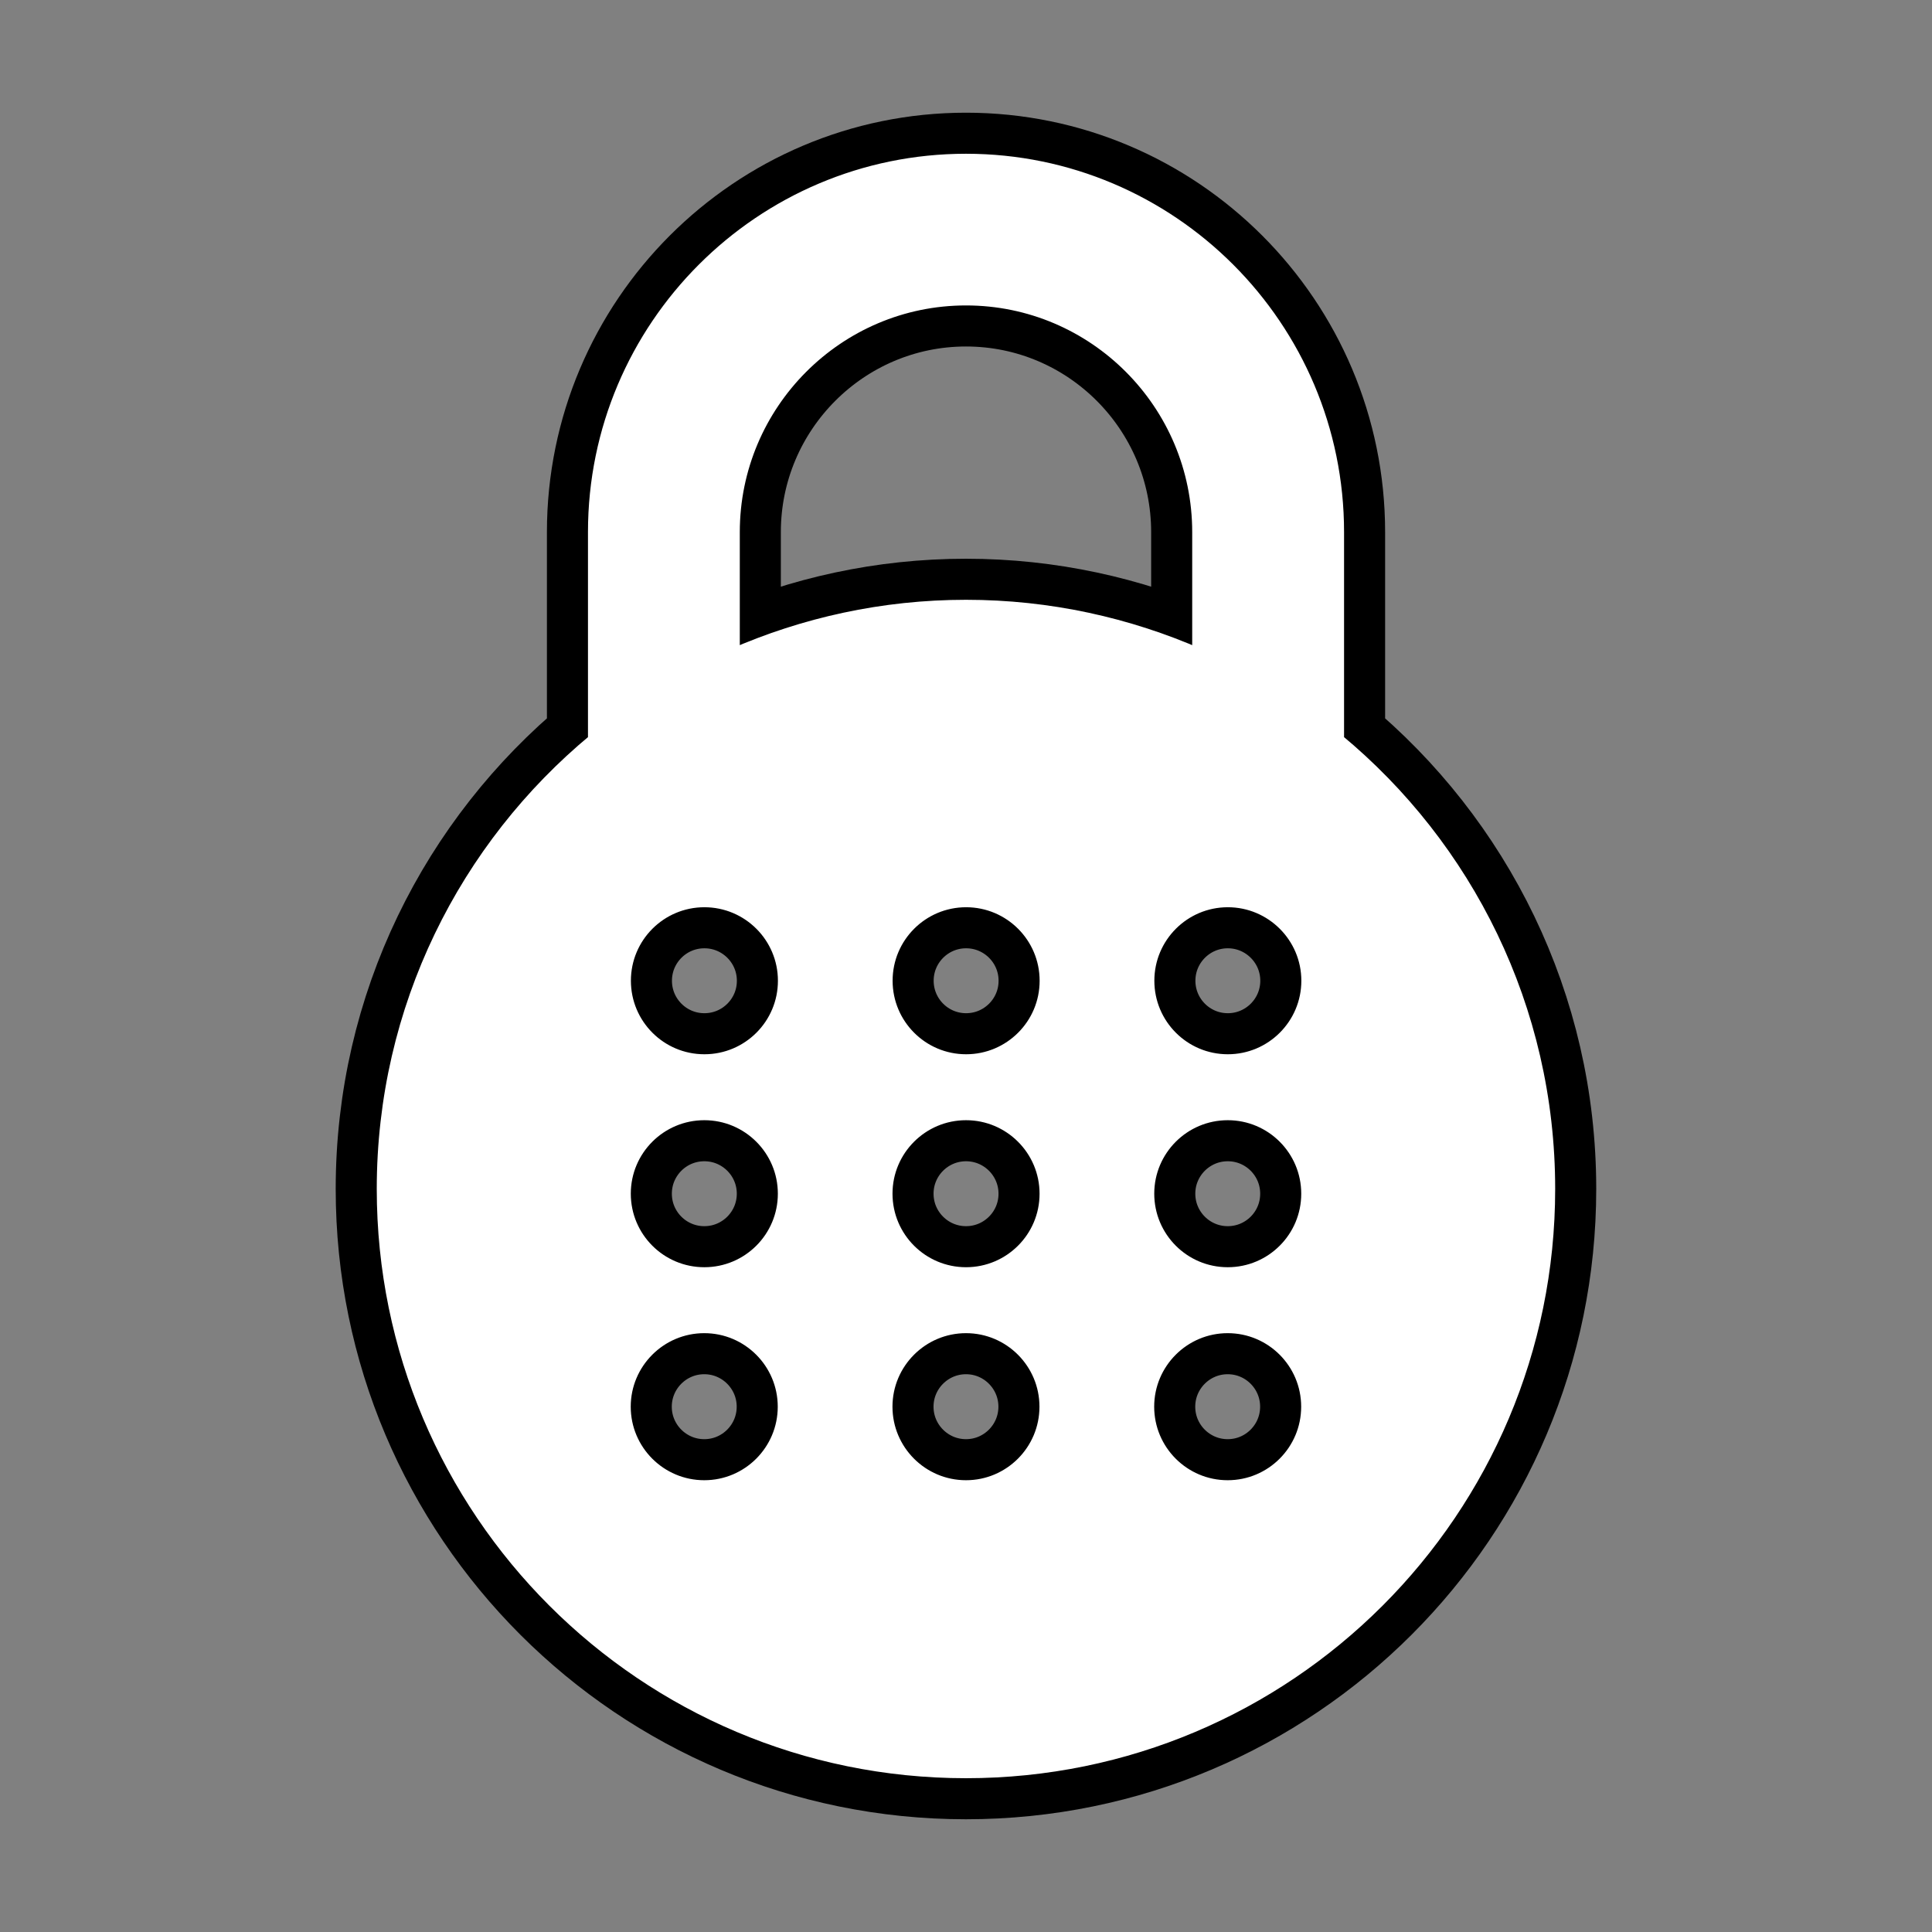 <!DOCTYPE svg PUBLIC "-//W3C//DTD SVG 1.1//EN" "http://www.w3.org/Graphics/SVG/1.1/DTD/svg11.dtd">
<!-- Uploaded to: SVG Repo, www.svgrepo.com, Transformed by: SVG Repo Mixer Tools -->
<svg fill="#ffffff" version="1.1" id="Capa_1" xmlns="http://www.w3.org/2000/svg" xmlns:xlink="http://www.w3.org/1999/xlink" width="181px" height="181px" viewBox="-4.7 -4.7 56.40 56.40" xml:space="preserve" stroke="#ffffff" stroke-width="0.423">
<rect x="-4.7" y="-4.7" width="56.40" height="56.40" fill="#808080" stroke="none"/>
<g id="SVGRepo_bgCarrier" stroke-width="0"/>
<g id="SVGRepo_tracerCarrier" stroke-linecap="round" stroke-linejoin="round" stroke="#000000" stroke-width="2.82"> <g> <path d="M34.325,16.917v-6.084C34.325,4.853,29.468,0,23.5,0c-5.967,0-10.824,4.853-10.824,10.833v6.084 C8.911,20.033,6.51,24.741,6.51,30.009c0,9.384,7.605,16.99,16.989,16.99c9.385,0,16.989-7.606,16.989-16.99 C40.489,24.741,38.089,20.033,34.325,16.917z M16.685,10.833c0-3.762,3.056-6.828,6.815-6.828c3.762,0,6.815,3.065,6.815,6.828 v3.62c-2.088-0.916-4.391-1.432-6.815-1.432s-4.728,0.516-6.815,1.432V10.833z M15.859,38.723c-1.302,0-2.358-1.057-2.358-2.358 s1.057-2.358,2.358-2.358c1.301,0,2.357,1.057,2.357,2.358S17.162,38.723,15.859,38.723z M15.861,32.505 c-1.303,0-2.358-1.056-2.358-2.358c0-1.302,1.056-2.357,2.358-2.357c1.302,0,2.358,1.056,2.358,2.357 C18.219,31.449,17.164,32.505,15.861,32.505z M15.863,26.288c-1.303,0-2.357-1.056-2.357-2.358c0-1.302,1.055-2.357,2.357-2.357 c1.302,0,2.358,1.056,2.358,2.357C18.222,25.232,17.166,26.288,15.863,26.288z M23.5,38.723c-1.302,0-2.358-1.057-2.358-2.358 s1.057-2.358,2.358-2.358c1.301,0,2.356,1.057,2.356,2.358S24.801,38.723,23.5,38.723z M23.501,32.505 c-1.302,0-2.358-1.056-2.358-2.358c0-1.302,1.057-2.357,2.358-2.357s2.358,1.056,2.358,2.357 C25.86,31.449,24.803,32.505,23.501,32.505z M23.503,26.288c-1.302,0-2.357-1.056-2.357-2.358c0-1.302,1.056-2.357,2.357-2.357 c1.302,0,2.358,1.056,2.358,2.357C25.862,25.232,24.805,26.288,23.503,26.288z M31.139,38.723c-1.302,0-2.357-1.057-2.357-2.358 s1.057-2.358,2.357-2.358c1.303,0,2.357,1.057,2.357,2.358S32.442,38.723,31.139,38.723z M31.141,32.505 c-1.302,0-2.357-1.056-2.357-2.358c0-1.302,1.057-2.357,2.357-2.357c1.303,0,2.357,1.056,2.357,2.357 C33.499,31.449,32.444,32.505,31.141,32.505z M31.143,26.288c-1.302,0-2.356-1.056-2.356-2.358c0-1.302,1.056-2.357,2.356-2.357 s2.358,1.056,2.358,2.357C33.501,25.232,32.444,26.288,31.143,26.288z"/> </g> </g>
<g id="SVGRepo_iconCarrier"> <g> <path d="M34.325,16.917v-6.084C34.325,4.853,29.468,0,23.5,0c-5.967,0-10.824,4.853-10.824,10.833v6.084 C8.911,20.033,6.51,24.741,6.51,30.009c0,9.384,7.605,16.99,16.989,16.99c9.385,0,16.989-7.606,16.989-16.99 C40.489,24.741,38.089,20.033,34.325,16.917z M16.685,10.833c0-3.762,3.056-6.828,6.815-6.828c3.762,0,6.815,3.065,6.815,6.828 v3.62c-2.088-0.916-4.391-1.432-6.815-1.432s-4.728,0.516-6.815,1.432V10.833z M15.859,38.723c-1.302,0-2.358-1.057-2.358-2.358 s1.057-2.358,2.358-2.358c1.301,0,2.357,1.057,2.357,2.358S17.162,38.723,15.859,38.723z M15.861,32.505 c-1.303,0-2.358-1.056-2.358-2.358c0-1.302,1.056-2.357,2.358-2.357c1.302,0,2.358,1.056,2.358,2.357 C18.219,31.449,17.164,32.505,15.861,32.505z M15.863,26.288c-1.303,0-2.357-1.056-2.357-2.358c0-1.302,1.055-2.357,2.357-2.357 c1.302,0,2.358,1.056,2.358,2.357C18.222,25.232,17.166,26.288,15.863,26.288z M23.5,38.723c-1.302,0-2.358-1.057-2.358-2.358 s1.057-2.358,2.358-2.358c1.301,0,2.356,1.057,2.356,2.358S24.801,38.723,23.5,38.723z M23.501,32.505 c-1.302,0-2.358-1.056-2.358-2.358c0-1.302,1.057-2.357,2.358-2.357s2.358,1.056,2.358,2.357 C25.86,31.449,24.803,32.505,23.501,32.505z M23.503,26.288c-1.302,0-2.357-1.056-2.357-2.358c0-1.302,1.056-2.357,2.357-2.357 c1.302,0,2.358,1.056,2.358,2.357C25.862,25.232,24.805,26.288,23.503,26.288z M31.139,38.723c-1.302,0-2.357-1.057-2.357-2.358 s1.057-2.358,2.357-2.358c1.303,0,2.357,1.057,2.357,2.358S32.442,38.723,31.139,38.723z M31.141,32.505 c-1.302,0-2.357-1.056-2.357-2.358c0-1.302,1.057-2.357,2.357-2.357c1.303,0,2.357,1.056,2.357,2.357 C33.499,31.449,32.444,32.505,31.141,32.505z M31.143,26.288c-1.302,0-2.356-1.056-2.356-2.358c0-1.302,1.056-2.357,2.356-2.357 s2.358,1.056,2.358,2.357C33.501,25.232,32.444,26.288,31.143,26.288z"/> </g> </g>
</svg>